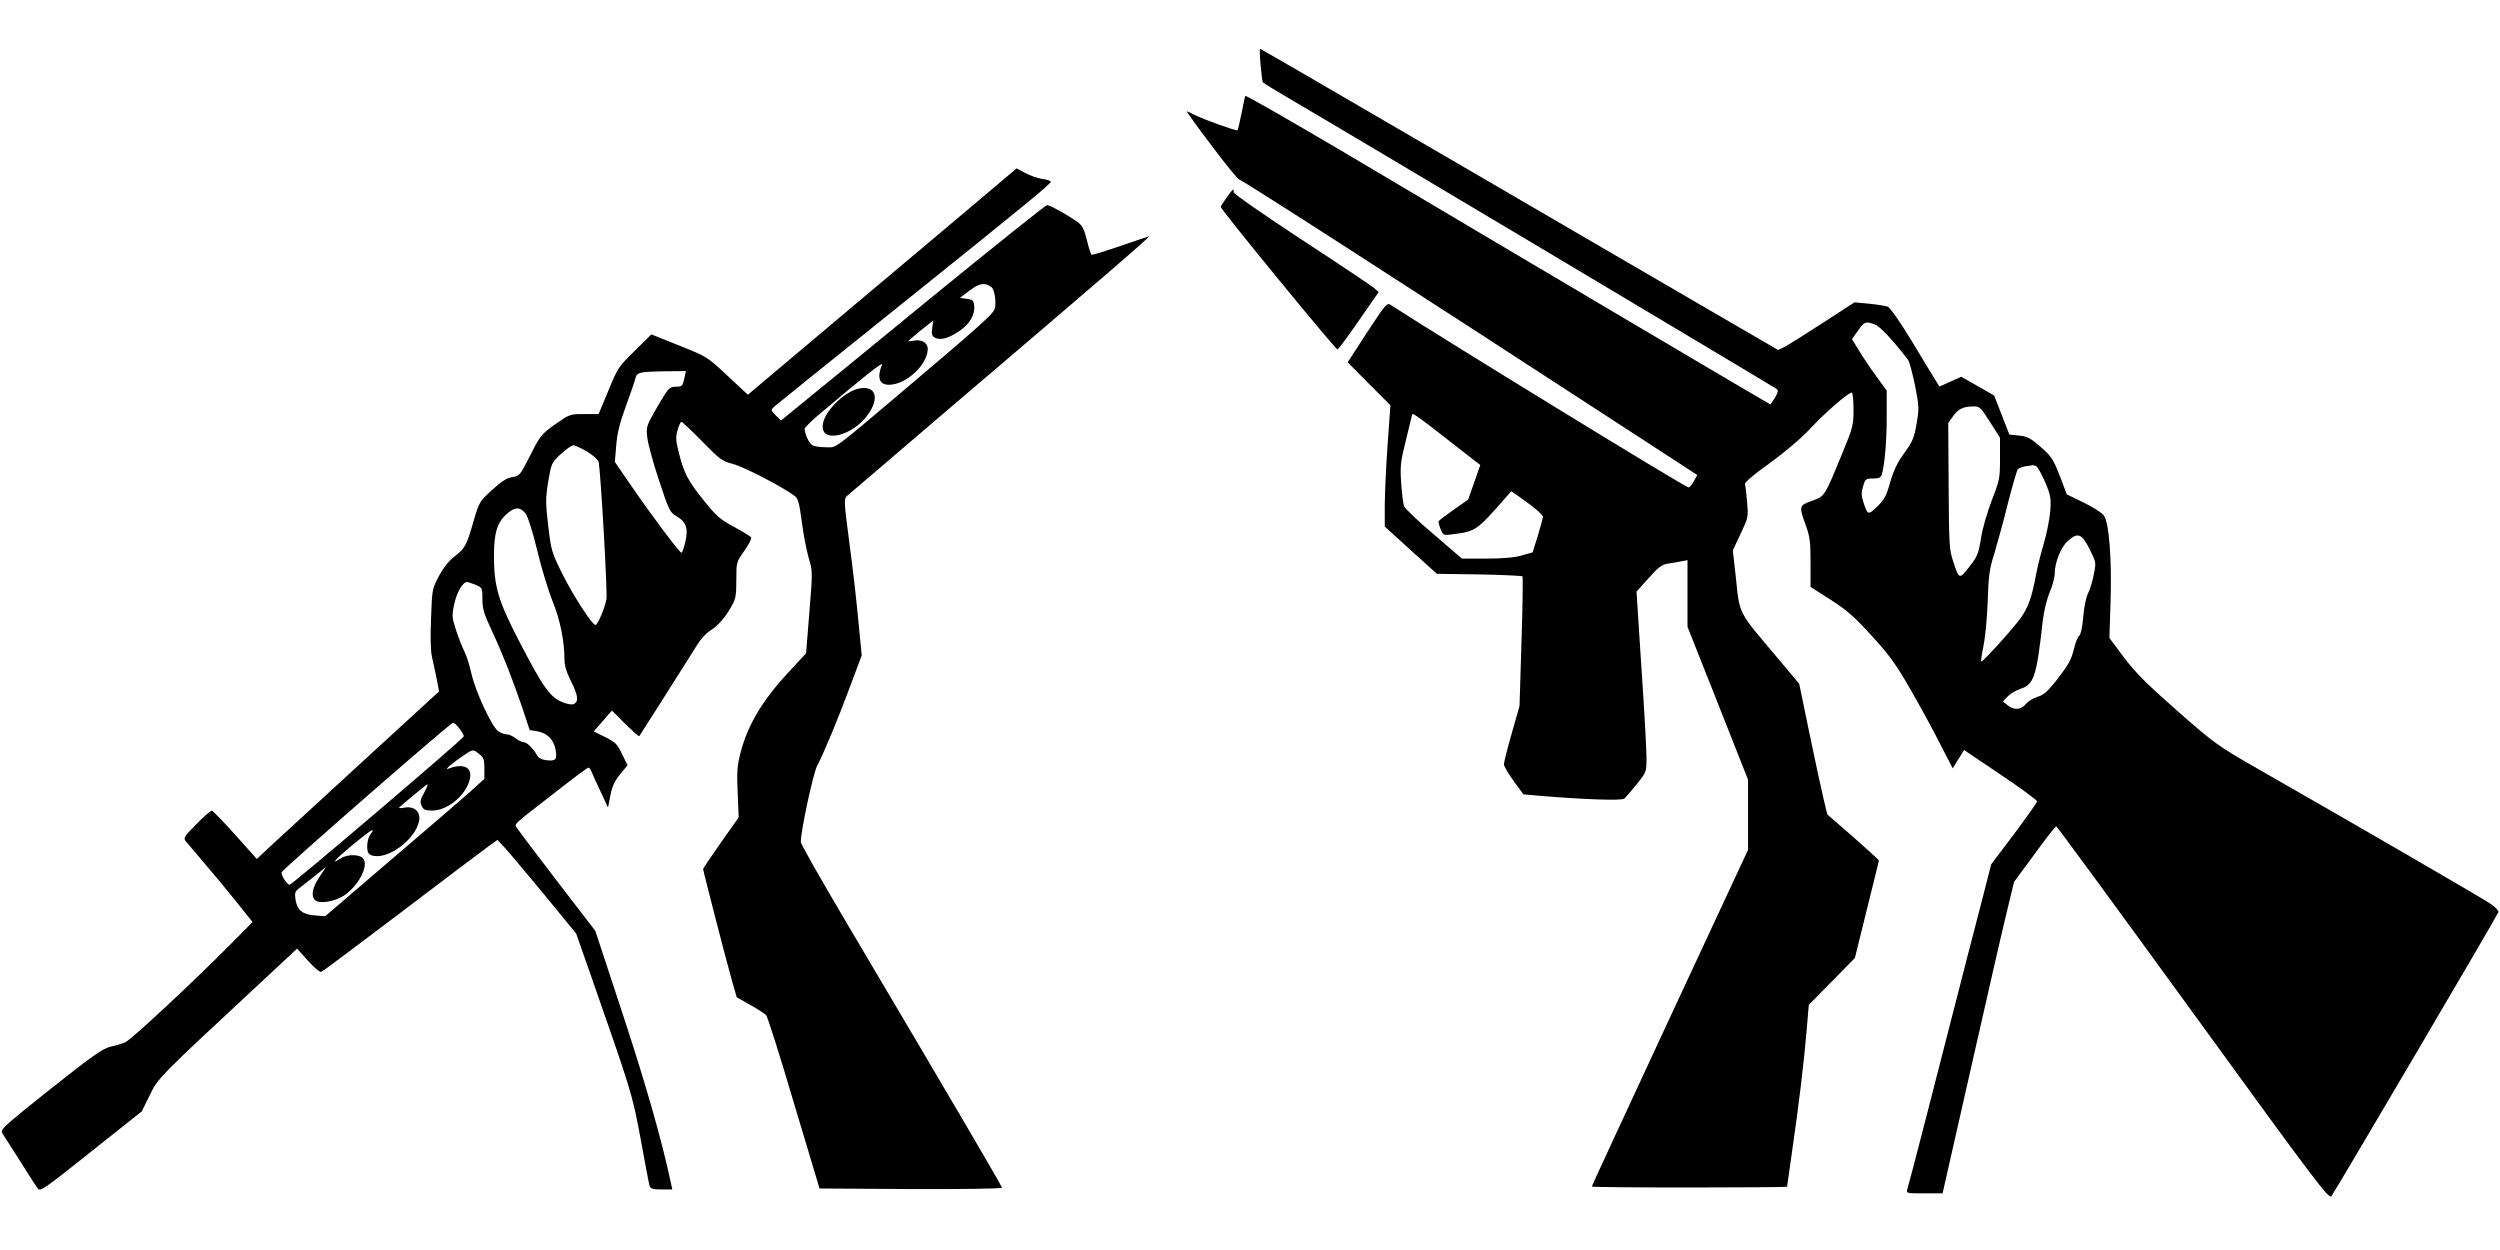 <?xml version="1.0" encoding="UTF-8" standalone="no"?>
<!DOCTYPE svg PUBLIC "-//W3C//DTD SVG 20010904//EN" "http://www.w3.org/TR/2001/REC-SVG-20010904/DTD/svg10.dtd">
<svg version="1.0" xmlns="http://www.w3.org/2000/svg" width="1280pt" height="640pt" viewBox="0 0 1280 640" preserveAspectRatio="xMidYMid meet">
<g transform="translate(0,640) scale(0.1,-0.1)" fill="#000000" stroke="none">
<path d="M6454 6068 c4 -44 9 -84 11 -88 3 -5 65 -43 137 -85 296 -173 2476 -1473 2495 -1487 9 -7 6 -18 -9 -44 -11 -19 -22 -34 -25 -34 -3 0 -1152 679 -2173 1285 -264 156 -511 298 -514 294 -2 -2 -10 -42 -19 -88 -9 -46 -19 -86 -21 -88 -5 -5 -173 55 -218 78 -21 11 -39 19 -42 19 -2 0 54 -79 127 -175 72 -96 136 -175 143 -175 12 0 844 -536 1886 -1214 l458 -298 -16 -29 c-8 -17 -21 -32 -28 -35 -10 -4 -1280 775 -1523 933 -22 15 -25 11 -123 -138 l-100 -154 109 -110 110 -110 -14 -195 c-8 -107 -14 -247 -15 -310 l0 -116 133 -121 134 -121 215 -3 c119 -2 219 -7 223 -10 3 -4 1 -154 -5 -335 l-10 -329 -40 -140 c-22 -77 -40 -148 -40 -158 0 -9 22 -48 50 -86 l50 -68 77 -7 c240 -20 426 -26 439 -15 8 7 37 40 64 74 50 62 50 63 50 136 0 39 -11 247 -26 461 l-25 389 61 68 c49 55 68 70 98 75 20 3 52 8 70 12 l32 6 0 -170 0 -171 155 -391 155 -392 0 -179 0 -180 -400 -859 c-220 -473 -400 -862 -400 -865 0 -3 225 -5 500 -5 275 0 500 2 500 4 0 2 11 82 25 178 34 232 62 465 75 623 l11 130 118 120 118 120 61 247 c34 136 62 250 62 252 0 3 -59 57 -132 121 l-132 115 -19 78 c-10 42 -43 193 -72 334 l-53 257 -99 118 c-223 265 -204 228 -227 441 l-14 124 40 85 c39 83 40 87 33 162 -3 42 -8 83 -11 91 -2 10 38 45 126 108 80 58 159 125 208 177 76 82 195 185 213 185 5 0 9 -39 9 -86 0 -80 -3 -93 -55 -219 -94 -229 -92 -226 -157 -249 -67 -24 -68 -27 -33 -124 22 -60 25 -86 25 -193 l0 -124 100 -64 c82 -52 121 -85 213 -186 95 -105 125 -146 202 -281 50 -87 118 -212 151 -278 l62 -120 29 47 29 47 187 -126 c103 -69 187 -131 187 -137 0 -5 -53 -80 -117 -166 l-118 -156 -37 -145 c-36 -136 -96 -371 -301 -1170 -46 -179 -87 -335 -91 -347 -7 -23 -6 -23 86 -23 l94 0 148 653 c81 358 163 717 183 797 l35 145 105 142 c57 79 107 143 111 142 4 0 319 -430 701 -956 635 -875 695 -954 708 -937 24 33 852 1441 855 1454 2 7 -16 26 -38 41 -37 26 -649 381 -1198 695 -201 115 -215 125 -409 295 -158 139 -216 198 -274 275 l-73 98 6 180 c7 218 -7 409 -34 446 -9 14 -56 44 -104 67 l-86 42 -36 95 c-34 86 -43 100 -98 148 -52 45 -69 54 -111 58 l-49 5 -39 100 -39 100 -84 48 -84 48 -56 -25 -56 -25 -23 37 c-13 20 -68 111 -122 201 -58 95 -108 166 -120 171 -12 4 -54 11 -95 15 l-75 7 -165 -107 c-91 -59 -179 -114 -195 -122 l-31 -15 -344 200 c-190 110 -785 457 -1324 771 -538 314 -981 571 -984 571 -3 0 -2 -37 2 -82z m3144 -1329 c27 -9 89 -75 171 -181 7 -9 23 -69 36 -132 21 -107 21 -119 8 -195 -12 -71 -20 -91 -62 -149 -36 -49 -55 -89 -73 -150 -19 -69 -30 -90 -66 -125 -47 -46 -50 -45 -72 24 -10 31 -11 47 -1 79 11 38 14 40 51 40 28 0 40 5 44 18 15 47 26 171 26 295 l0 137 -53 73 c-29 39 -69 99 -89 132 l-36 59 31 43 c33 47 38 49 85 32z m591 -500 l51 -80 0 -107 c0 -100 -2 -111 -41 -211 -23 -59 -48 -144 -56 -195 -13 -81 -18 -94 -60 -148 -52 -66 -52 -66 -83 29 -20 57 -21 87 -23 385 l-2 323 24 33 c27 38 51 50 102 51 35 1 39 -3 88 -80z m-2777 -90 l167 -130 -31 -89 -31 -88 -73 -51 c-40 -28 -75 -55 -78 -59 -2 -4 2 -22 10 -41 14 -33 14 -33 66 -26 112 14 120 19 265 185 l31 35 54 -38 c64 -45 108 -83 108 -94 0 -4 -12 -47 -26 -95 l-27 -86 -56 -16 c-39 -11 -98 -16 -182 -16 l-124 0 -144 124 c-80 67 -148 133 -152 144 -5 12 -11 65 -15 119 -6 89 -3 110 25 222 17 69 31 126 31 128 0 12 36 -13 182 -128z m3012 -135 c8 -3 29 -40 47 -82 29 -70 31 -83 26 -152 -4 -41 -18 -113 -32 -160 -14 -47 -33 -121 -41 -165 -21 -113 -40 -166 -78 -219 -39 -55 -197 -229 -202 -223 -3 2 3 37 11 78 9 41 19 144 22 229 4 133 9 168 34 246 15 51 47 165 69 255 23 90 46 169 51 176 6 6 25 14 42 16 18 2 33 5 34 5 1 1 8 -1 17 -4z m275 -426 c33 -67 34 -68 21 -130 -6 -34 -20 -78 -30 -98 -10 -20 -20 -72 -24 -119 -4 -51 -12 -89 -20 -95 -7 -6 -19 -33 -25 -60 -16 -65 -29 -88 -94 -172 -44 -55 -64 -73 -96 -82 -22 -7 -49 -24 -59 -37 -24 -30 -61 -32 -93 -6 l-24 19 24 26 c13 14 42 31 65 39 70 22 83 61 115 349 6 50 21 112 36 147 14 33 25 75 25 92 0 59 32 139 68 170 50 45 71 37 111 -43z"/>
<path d="M5055 5411 c-82 -70 -392 -330 -688 -579 l-538 -453 -105 98 c-105 98 -107 98 -247 154 l-142 57 -85 -84 c-83 -81 -88 -89 -135 -204 l-50 -120 -74 0 c-73 0 -75 -1 -148 -52 -71 -51 -77 -58 -128 -159 -52 -103 -55 -106 -93 -112 -29 -5 -55 -22 -103 -66 -64 -58 -66 -62 -94 -158 -36 -126 -44 -141 -99 -183 -29 -23 -57 -58 -79 -100 -34 -63 -35 -69 -40 -215 -4 -91 -2 -168 4 -195 6 -25 16 -75 24 -112 l13 -68 -411 -377 c-226 -208 -436 -401 -467 -429 l-55 -52 -110 123 c-61 68 -115 124 -120 124 -6 1 -42 -30 -79 -68 -63 -63 -68 -72 -55 -88 8 -10 53 -63 100 -118 47 -55 121 -144 164 -198 l78 -98 -109 -110 c-193 -195 -514 -494 -542 -505 -15 -7 -49 -17 -76 -23 -41 -10 -91 -45 -308 -217 -248 -198 -258 -207 -245 -228 7 -11 48 -75 90 -141 41 -66 82 -129 90 -139 13 -18 28 -8 274 188 l259 206 40 81 c43 89 43 90 547 558 l208 194 56 -62 c30 -34 61 -60 68 -57 7 2 189 139 406 303 217 165 417 316 445 336 l51 37 39 -42 c22 -24 112 -132 202 -240 l162 -198 71 -202 c214 -613 215 -614 259 -849 22 -123 43 -232 46 -241 4 -14 17 -18 60 -18 l56 0 -7 33 c-45 214 -127 501 -246 863 l-141 428 -193 251 c-105 137 -198 260 -206 273 -16 26 -38 5 205 194 83 65 154 118 159 118 4 0 11 -10 16 -22 5 -13 26 -59 47 -103 l37 -80 12 62 c9 47 22 74 50 109 l38 46 -28 57 c-24 51 -34 61 -86 87 l-59 29 46 53 47 54 68 -68 c38 -37 70 -66 72 -63 3 3 164 257 299 471 16 26 44 56 61 67 42 26 78 66 110 123 24 41 27 57 27 138 0 91 0 92 41 150 23 32 38 63 35 69 -4 5 -43 29 -87 53 -71 38 -90 54 -156 136 -82 102 -102 141 -128 247 -15 58 -16 77 -6 113 7 23 15 42 20 42 4 0 52 -45 106 -100 91 -93 102 -101 159 -116 53 -13 257 -119 316 -164 16 -12 23 -38 35 -130 8 -63 24 -146 35 -185 21 -70 21 -71 4 -280 l-17 -210 -91 -98 c-134 -145 -209 -271 -245 -413 -17 -66 -19 -99 -14 -204 l5 -125 -91 -129 c-50 -71 -91 -132 -91 -135 0 -10 119 -472 146 -566 l26 -91 69 -39 c39 -22 76 -46 82 -53 7 -8 71 -210 142 -450 l131 -437 467 -3 c270 -1 467 2 467 7 0 8 -229 399 -803 1369 -125 211 -227 391 -227 401 0 56 62 346 83 388 39 77 105 235 169 407 l60 160 -17 176 c-9 96 -29 276 -46 399 -28 215 -29 225 -12 242 10 9 252 216 538 460 775 660 1017 869 1008 869 -4 -1 -71 -23 -148 -50 -77 -26 -142 -47 -146 -44 -4 2 -15 36 -24 74 -14 57 -23 75 -49 94 -43 32 -141 86 -155 86 -7 0 -278 -217 -603 -482 -324 -266 -628 -514 -675 -552 l-84 -69 -27 26 c-26 27 -26 27 -7 46 11 10 297 240 635 511 669 537 780 628 780 640 0 4 -20 11 -45 14 -24 4 -64 18 -87 31 l-43 23 -150 -127z m22 -482 c16 -14 25 -78 16 -110 -8 -27 -78 -89 -463 -415 -376 -318 -344 -294 -401 -294 -28 0 -59 4 -69 10 -17 9 -40 58 -40 85 0 6 39 45 88 85 205 174 315 261 308 244 -27 -69 -14 -104 36 -104 87 0 198 103 198 184 0 31 -32 50 -71 42 -16 -3 -29 -4 -29 -3 0 2 29 26 64 55 l64 51 -5 -39 c-5 -32 -2 -40 16 -50 28 -14 74 0 130 40 48 35 73 80 69 123 -3 28 -7 33 -38 37 l-35 5 50 38 c50 38 79 42 112 16z m-1572 -461 c-10 -46 -12 -48 -48 -48 -30 -1 -36 -8 -91 -102 -57 -99 -58 -103 -52 -157 3 -31 30 -130 60 -220 51 -155 56 -165 90 -184 49 -29 61 -62 45 -131 -7 -31 -16 -56 -20 -56 -10 0 -153 191 -260 347 l-81 118 7 84 c5 61 17 113 49 200 23 64 46 128 49 143 8 32 19 35 155 37 l104 1 -7 -32z m-499 -380 c31 -19 56 -42 59 -53 11 -56 46 -672 40 -703 -9 -47 -45 -132 -56 -132 -17 0 -112 147 -169 260 -55 111 -58 119 -73 247 -14 121 -14 141 0 228 16 93 17 96 64 140 27 25 56 45 65 45 9 0 40 -15 70 -32z m-314 -319 c11 -14 37 -97 58 -185 21 -88 56 -204 78 -259 40 -98 62 -207 62 -301 0 -29 10 -65 29 -102 38 -76 44 -107 26 -122 -11 -9 -23 -9 -52 0 -73 24 -106 68 -237 321 -105 203 -126 275 -127 427 0 127 16 180 73 227 37 31 64 29 90 -6z m-257 -363 c34 -15 35 -16 35 -74 0 -50 8 -75 49 -163 56 -120 102 -238 156 -395 l37 -112 38 -6 c51 -8 86 -43 95 -96 8 -50 1 -58 -50 -52 -23 3 -39 12 -46 26 -18 33 -51 66 -68 66 -9 0 -27 9 -41 20 -14 11 -34 20 -45 20 -11 0 -31 7 -44 16 -33 23 -117 204 -137 294 -9 41 -25 92 -36 114 -11 21 -30 70 -43 109 -21 66 -22 74 -9 135 13 60 43 112 66 112 5 0 24 -7 43 -14z m-81 -738 c13 -18 23 -35 20 -39 -13 -22 -879 -759 -891 -759 -13 1 -45 49 -41 64 3 14 865 766 878 766 5 0 20 -14 34 -32z m100 -129 c22 -17 26 -28 26 -74 l0 -53 -72 -65 c-40 -36 -224 -194 -408 -351 l-335 -287 -53 4 c-63 5 -90 26 -99 81 -5 32 -2 42 15 55 11 9 48 38 81 64 l60 48 -34 -52 c-37 -54 -44 -99 -20 -119 23 -19 99 -6 145 24 78 52 132 158 97 193 -20 20 -81 19 -113 -2 -58 -38 -27 -4 66 73 95 78 117 90 85 48 -8 -11 -15 -37 -15 -58 0 -31 5 -40 22 -47 77 -28 224 77 244 176 9 46 -25 77 -74 68 -22 -4 -33 -3 -27 2 35 31 132 111 142 117 6 3 0 -14 -14 -40 -21 -38 -24 -50 -14 -70 9 -20 18 -24 53 -24 66 0 143 53 179 122 44 87 0 129 -96 92 -24 -9 21 30 80 69 48 32 46 32 79 6z"/>
<path d="M4395 4410 c-68 -15 -164 -106 -180 -172 -29 -116 156 -76 237 51 52 83 26 139 -57 121z"/>
<path d="M6280 5388 c-16 -22 -30 -44 -30 -47 0 -14 588 -731 598 -730 4 0 53 66 109 147 l102 147 -27 23 c-15 12 -182 124 -372 248 -198 130 -344 232 -344 240 3 22 -4 17 -36 -28z"/>
</g>
</svg>